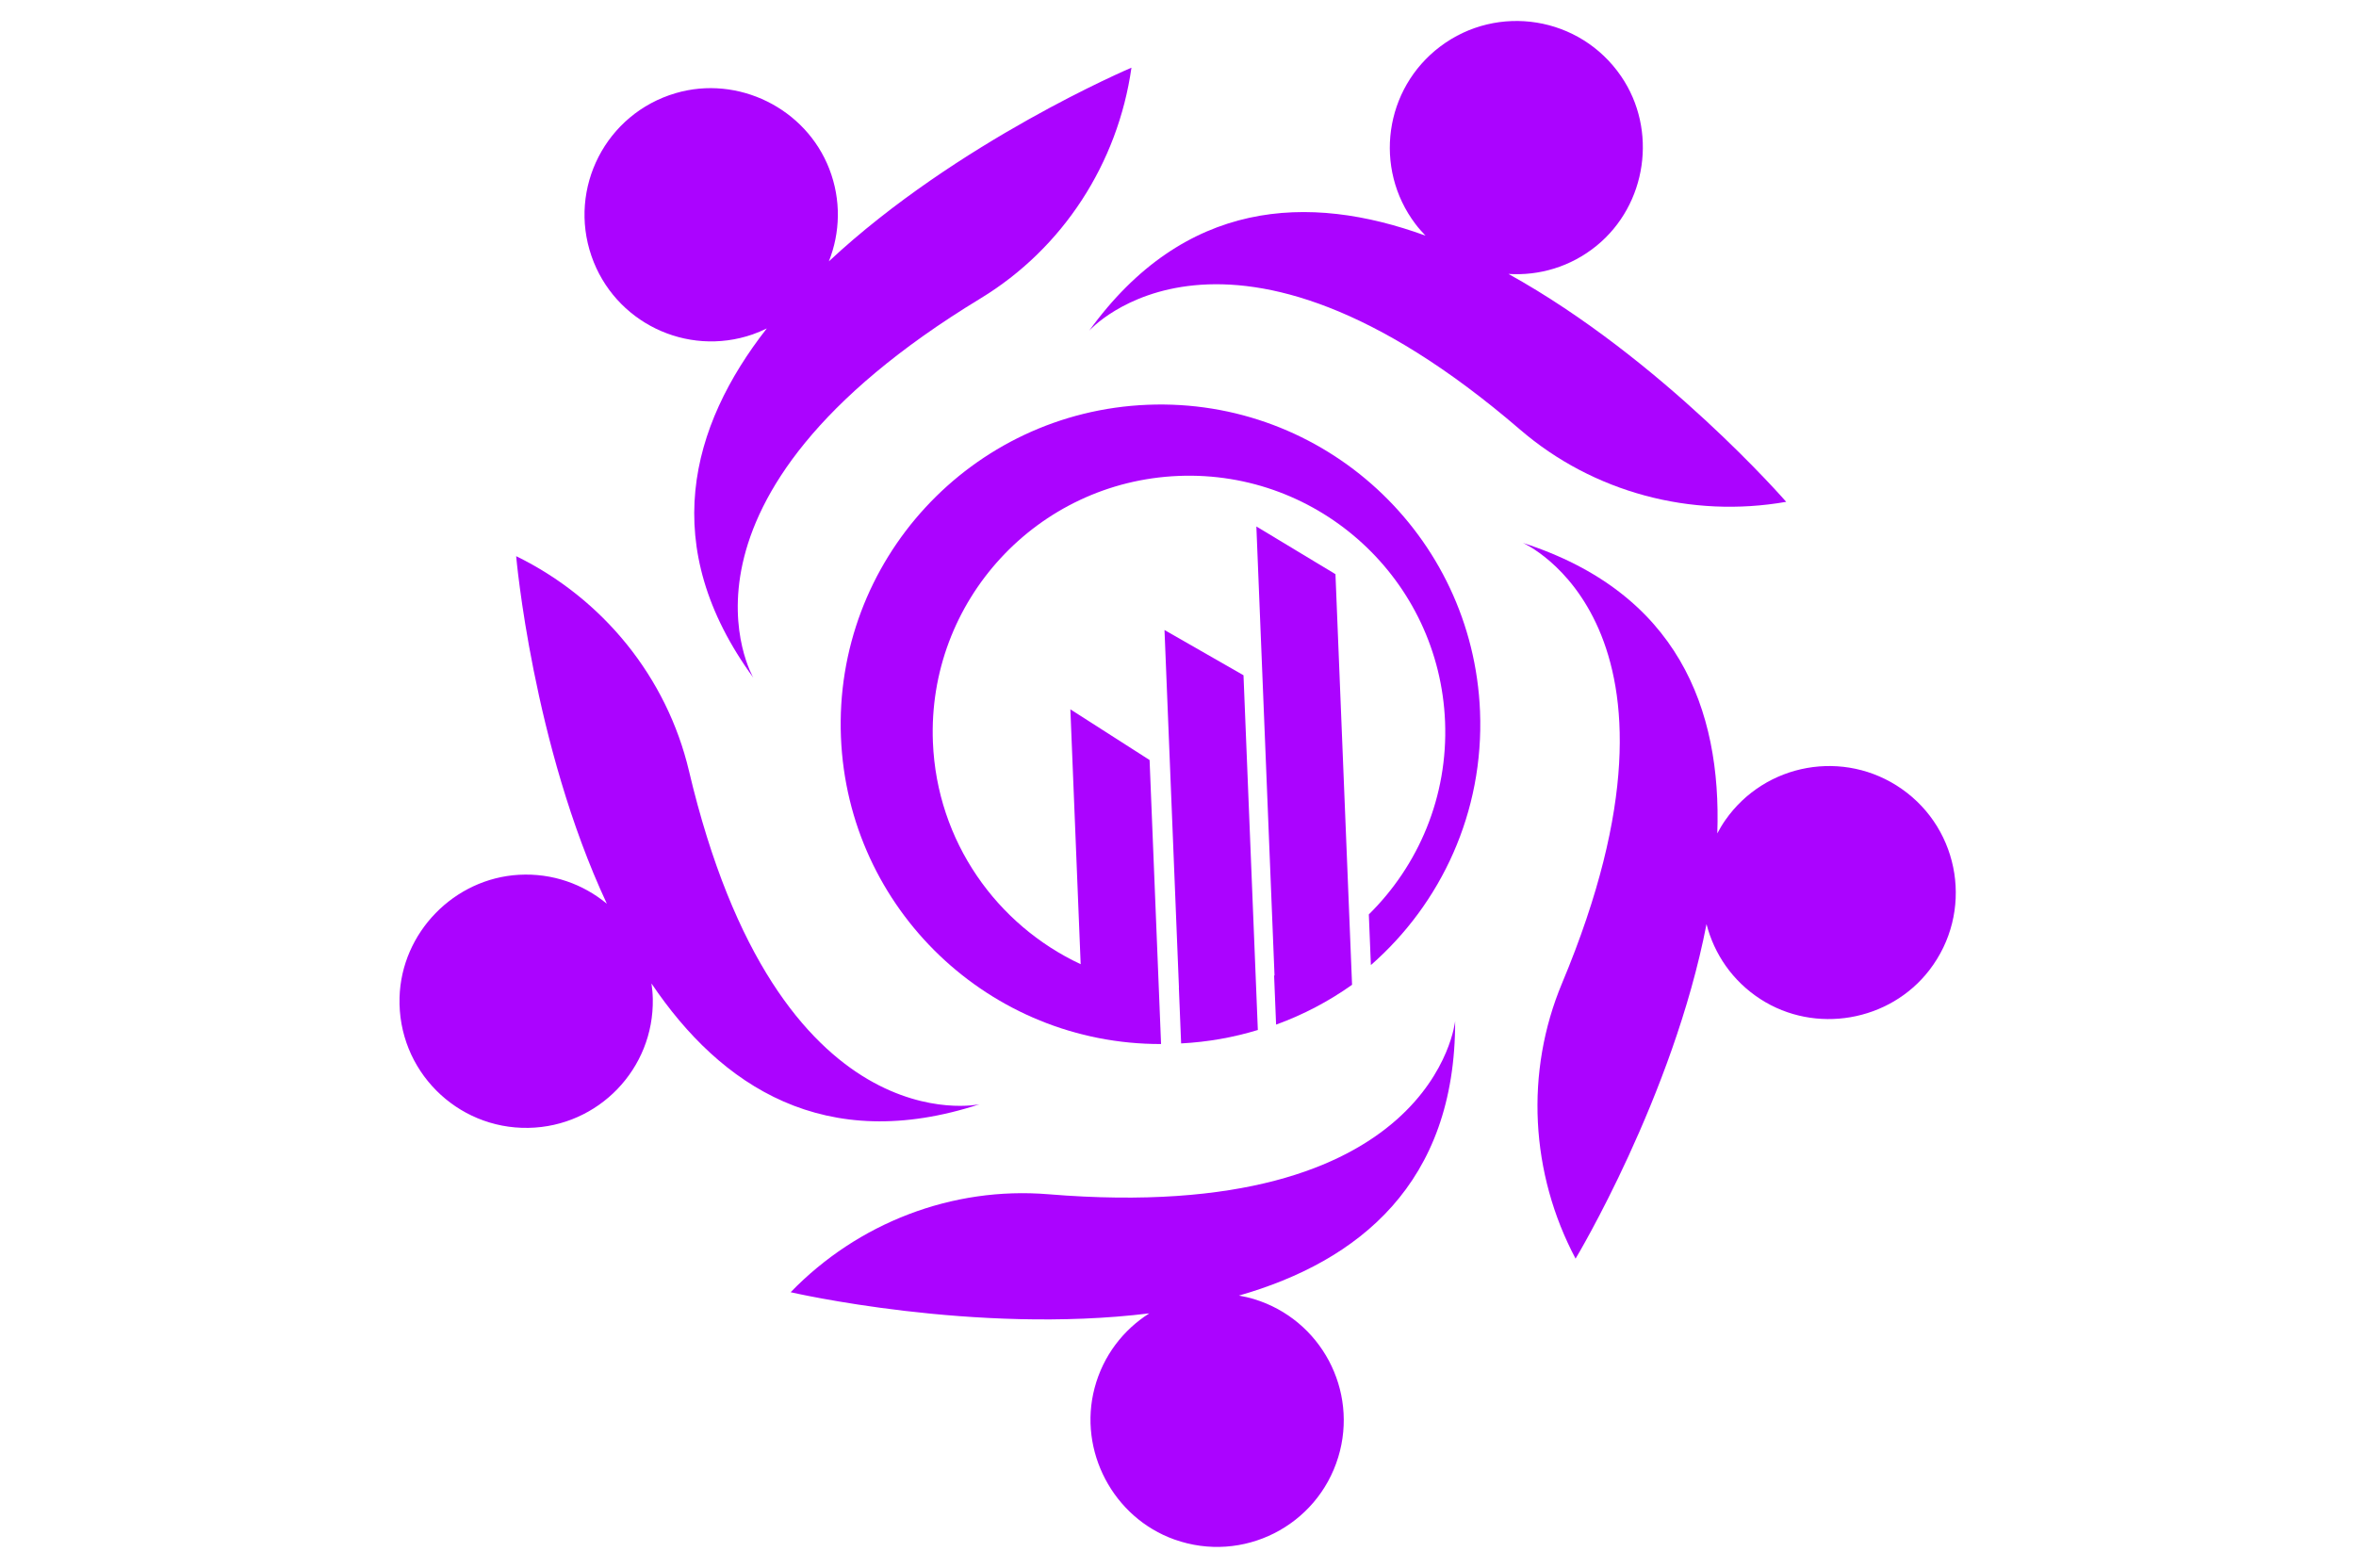 <?xml version="1.0" encoding="UTF-8"?> <svg xmlns="http://www.w3.org/2000/svg" xmlns:xlink="http://www.w3.org/1999/xlink" xmlns:xodm="http://www.corel.com/coreldraw/odm/2003" xml:space="preserve" width="302mm" height="201mm" version="1.1" style="shape-rendering:geometricPrecision; text-rendering:geometricPrecision; image-rendering:optimizeQuality; fill-rule:evenodd; clip-rule:evenodd" viewBox="0 0 30200 20100"> <defs> <style type="text/css"> .fil0 {fill:#AB03FF;fill-rule:nonzero} </style> </defs> <g id="Слой_x0020_1">  <g id="_1774325629728"> <path class="fil0" d="M12555.37 14156.19c0,0 -2581.16,565.91 -3723.45,-4271.85 -284.22,-1203.75 -1104.48,-2211.15 -2215.56,-2754.6 0.1,0.6 209.72,2414.84 1162.8,4456.05 -303.14,-251.32 -697.9,-395.22 -1125.84,-371.45 -832.39,46.15 -1508.43,740.06 -1531.8,1573.35 -26.18,932.65 730.61,1688 1652.91,1671.03 896.55,-16.54 1609.9,-756.73 1593.39,-1653.27 -1.25,-67.13 -7.77,-132.79 -16.9,-197.61 892.5,1324.51 2225.5,2196.05 4204.45,1548.35z"></path> <path class="fil0" d="M19484.53 5507.08c937.5,806.77 2193.22,1139.65 3411.51,926.26l0.04 0.01c0,0 -1588.84,-1830.28 -3559.95,-2921.55 392.97,25.12 796.94,-90.5 1129.19,-361.21 646.24,-526.63 785.33,-1485.37 314.44,-2173.29 -527.02,-769.88 -1583.3,-936.21 -2319.43,-380.35 -715.61,540.36 -857.65,1558.55 -317.32,2274.1 40.44,53.59 84.32,102.86 129.82,149.93 -1500.59,-546.94 -3091.29,-468.49 -4311.56,1218.71 0,0 1755.59,-1975.04 5523.26,1267.39z"></path> <path class="fil0" d="M9646.55 4287.21c63.42,-21.94 123.84,-48.42 182.69,-77.1 -983.87,1258.1 -1400.84,2795.17 -173.29,4477.1 0,0 -1335.87,-2279.99 2912.14,-4861.3 1057,-642.28 1761.65,-1733.68 1935.14,-2958.29 0,0 -2231.64,945.47 -3878.59,2482.87 145.27,-366.01 160.19,-785.91 5.35,-1185.55 -301.13,-777.38 -1169.97,-1205.88 -1969.73,-970.65 -895.07,263.33 -1379.66,1216.49 -1078.45,2088.36 292.77,847.59 1217.15,1297.33 2064.74,1004.56z"></path> <path class="fil0" d="M24376.25 10113.12c-735.05,-513.57 -1747.26,-334.07 -2260.83,400.96 -38.45,55.05 -71.75,112.02 -102.48,169.82 56.48,-1596.17 -509.68,-3084.81 -2491.39,-3723.98 0,0 2420.84,1059.34 501.39,5644.63 -477.56,1140.91 -406.14,2438.05 173.31,3530.75 0,0 1249.69,-2076.65 1678.44,-4288.5 97.57,381.52 332.34,729.97 692.49,962.3 700.57,451.88 1655.35,287.88 2164.12,-372.53 569.35,-739.1 401.11,-1795.07 -355.05,-2323.45z"></path> <path class="fil0" d="M16073.97 16653.89c-64.17,-19.56 -128.65,-33.65 -193.13,-45.01 1535.48,-439.52 2776.33,-1437.97 2771.79,-3520.2 0,0 -259.41,2629.73 -5213.35,2221.14 -1232.64,-101.68 -2444.27,367.12 -3304.43,1255.85 0,0 2361.19,546.85 4597.27,271.09 -332.67,210.7 -591.56,541.66 -701.18,955.98 -213.32,805.9 237.71,1663.27 1023.02,1943.05 878.87,313.11 1831.17,-173.25 2100.02,-1055.62 261.32,-857.79 -222.22,-1764.99 -1080.01,-2026.28z"></path> <g> <path class="fil0" d="M16104.52 6749.11l232.66 5755.82c-1.74,0.56 -3.5,1.05 -5.25,1.62l25.41 628.6c349.6,-126.92 676.72,-299.29 973.8,-510.63l-212.77 -5263.79 -1013.85 -611.62z"></path> <path class="fil0" d="M15112.3 12661.6l-1.11 -0.09 28.88 714.69c341.07,-17.85 670.48,-76.64 983.39,-172.1l-183.82 -4547.61 -1012.68 -579.89 185.34 4585z"></path> <path class="fil0" d="M14709.95 5189.09c-2262.12,91.44 -4021.82,1999.39 -3930.38,4261.52 89.3,2209.19 1911.15,3938.87 4103.39,3933.46l-147.17 -3640.93 -1015.41 -649.86 132.07 3267.37c-1076.84,-503.33 -1842.67,-1574.67 -1893.99,-2844.33 -73.28,-1812.83 1336.91,-3341.83 3149.73,-3415.1 1812.83,-73.28 3341.83,1336.91 3415.11,3149.74 38.91,962.67 -341.13,1844.62 -977.13,2471.6l26.26 649.52c901.38,-788.47 1451.19,-1962.85 1399.06,-3252.61 -91.44,-2262.12 -1999.4,-4021.82 -4261.54,-3930.38z"></path> </g> </g> </g> </svg> 